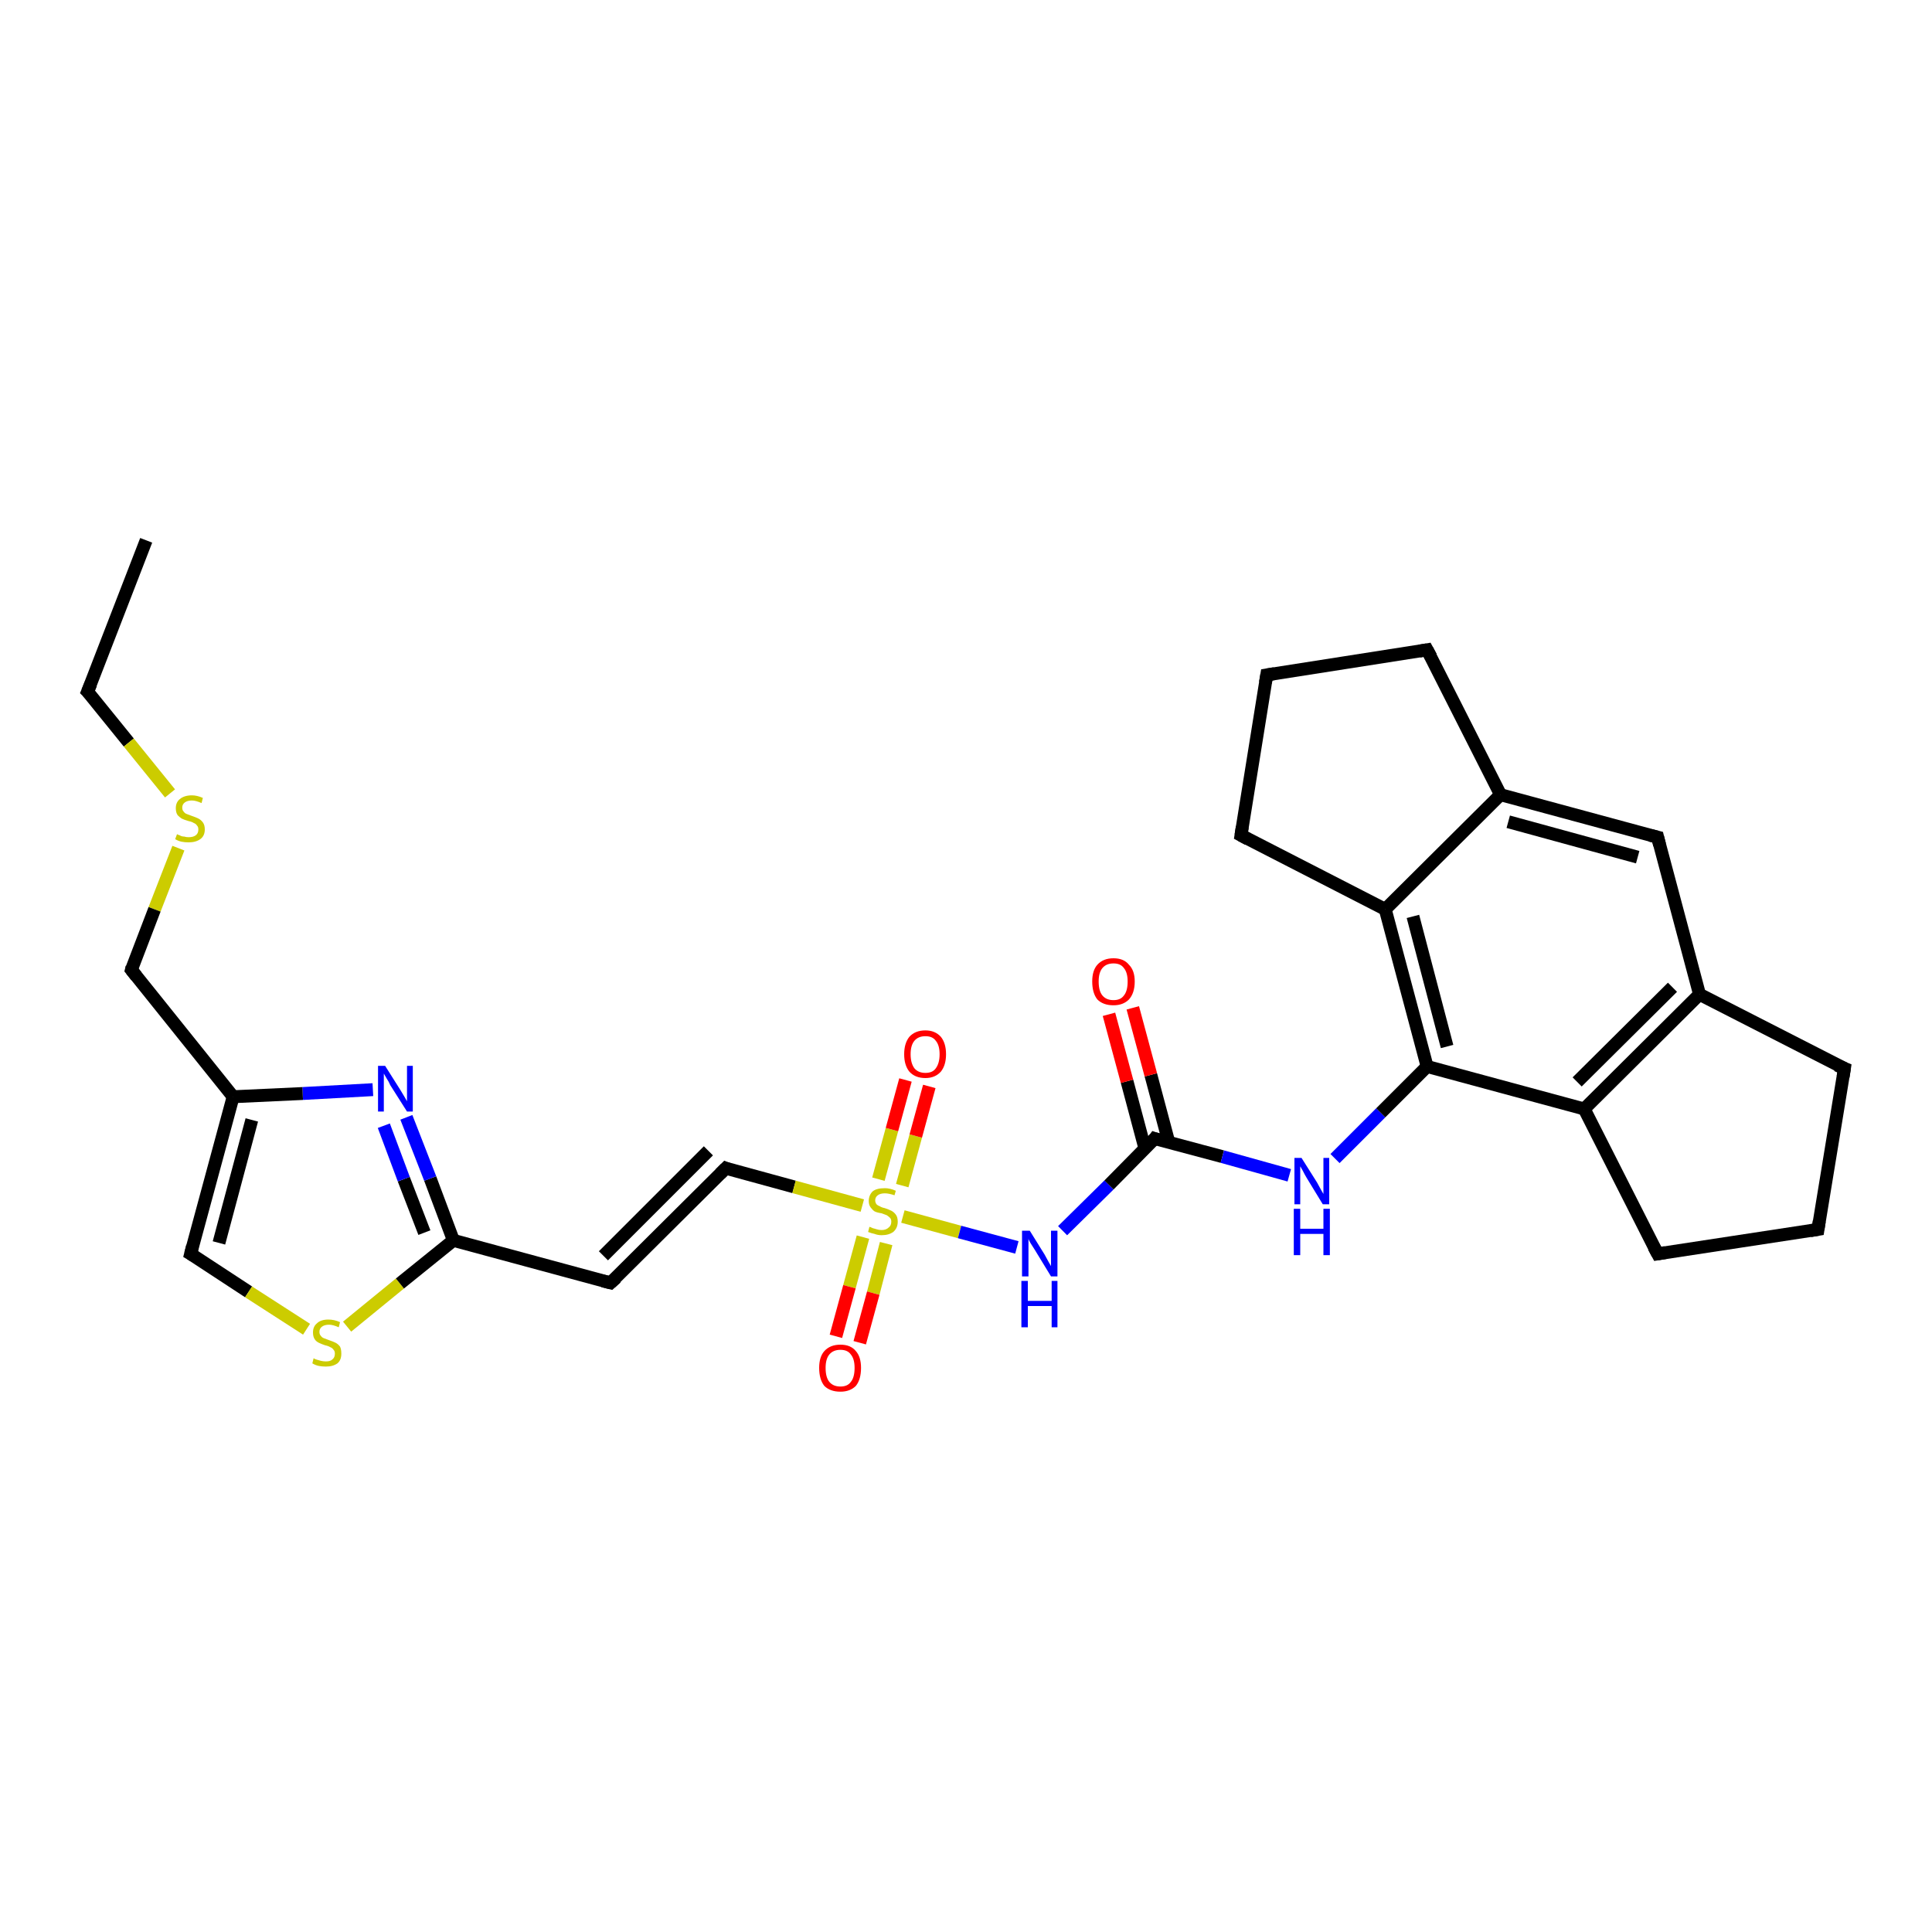 <?xml version='1.0' encoding='iso-8859-1'?>
<svg version='1.1' baseProfile='full'
              xmlns='http://www.w3.org/2000/svg'
                      xmlns:rdkit='http://www.rdkit.org/xml'
                      xmlns:xlink='http://www.w3.org/1999/xlink'
                  xml:space='preserve'
width='300px' height='300px' viewBox='0 0 300 300'>
<!-- END OF HEADER -->
<rect style='opacity:1.0;fill:#FFFFFF;stroke:none' width='300.0' height='300.0' x='0.0' y='0.0'> </rect>
<path class='bond-0 atom-0 atom-1' d='M 22.7,83.9 L 13.6,107.4' style='fill:none;fill-rule:evenodd;stroke:#000000;stroke-width:2.0px;stroke-linecap:butt;stroke-linejoin:miter;stroke-opacity:1' />
<path class='bond-1 atom-1 atom-2' d='M 13.6,107.4 L 20.0,115.3' style='fill:none;fill-rule:evenodd;stroke:#000000;stroke-width:2.0px;stroke-linecap:butt;stroke-linejoin:miter;stroke-opacity:1' />
<path class='bond-1 atom-1 atom-2' d='M 20.0,115.3 L 26.4,123.2' style='fill:none;fill-rule:evenodd;stroke:#CCCC00;stroke-width:2.0px;stroke-linecap:butt;stroke-linejoin:miter;stroke-opacity:1' />
<path class='bond-2 atom-2 atom-3' d='M 27.7,131.7 L 24.0,141.2' style='fill:none;fill-rule:evenodd;stroke:#CCCC00;stroke-width:2.0px;stroke-linecap:butt;stroke-linejoin:miter;stroke-opacity:1' />
<path class='bond-2 atom-2 atom-3' d='M 24.0,141.2 L 20.4,150.6' style='fill:none;fill-rule:evenodd;stroke:#000000;stroke-width:2.0px;stroke-linecap:butt;stroke-linejoin:miter;stroke-opacity:1' />
<path class='bond-3 atom-3 atom-4' d='M 20.4,150.6 L 36.2,170.3' style='fill:none;fill-rule:evenodd;stroke:#000000;stroke-width:2.0px;stroke-linecap:butt;stroke-linejoin:miter;stroke-opacity:1' />
<path class='bond-4 atom-4 atom-5' d='M 36.2,170.3 L 29.6,194.7' style='fill:none;fill-rule:evenodd;stroke:#000000;stroke-width:2.0px;stroke-linecap:butt;stroke-linejoin:miter;stroke-opacity:1' />
<path class='bond-4 atom-4 atom-5' d='M 39.1,173.9 L 34.0,193.0' style='fill:none;fill-rule:evenodd;stroke:#000000;stroke-width:2.0px;stroke-linecap:butt;stroke-linejoin:miter;stroke-opacity:1' />
<path class='bond-5 atom-5 atom-6' d='M 29.6,194.7 L 38.6,200.6' style='fill:none;fill-rule:evenodd;stroke:#000000;stroke-width:2.0px;stroke-linecap:butt;stroke-linejoin:miter;stroke-opacity:1' />
<path class='bond-5 atom-5 atom-6' d='M 38.6,200.6 L 47.6,206.4' style='fill:none;fill-rule:evenodd;stroke:#CCCC00;stroke-width:2.0px;stroke-linecap:butt;stroke-linejoin:miter;stroke-opacity:1' />
<path class='bond-6 atom-6 atom-7' d='M 53.9,206.0 L 62.1,199.3' style='fill:none;fill-rule:evenodd;stroke:#CCCC00;stroke-width:2.0px;stroke-linecap:butt;stroke-linejoin:miter;stroke-opacity:1' />
<path class='bond-6 atom-6 atom-7' d='M 62.1,199.3 L 70.4,192.6' style='fill:none;fill-rule:evenodd;stroke:#000000;stroke-width:2.0px;stroke-linecap:butt;stroke-linejoin:miter;stroke-opacity:1' />
<path class='bond-7 atom-7 atom-8' d='M 70.4,192.6 L 94.8,199.2' style='fill:none;fill-rule:evenodd;stroke:#000000;stroke-width:2.0px;stroke-linecap:butt;stroke-linejoin:miter;stroke-opacity:1' />
<path class='bond-8 atom-8 atom-9' d='M 94.8,199.2 L 112.7,181.4' style='fill:none;fill-rule:evenodd;stroke:#000000;stroke-width:2.0px;stroke-linecap:butt;stroke-linejoin:miter;stroke-opacity:1' />
<path class='bond-8 atom-8 atom-9' d='M 93.7,195.0 L 110.0,178.7' style='fill:none;fill-rule:evenodd;stroke:#000000;stroke-width:2.0px;stroke-linecap:butt;stroke-linejoin:miter;stroke-opacity:1' />
<path class='bond-9 atom-9 atom-10' d='M 112.7,181.4 L 123.3,184.3' style='fill:none;fill-rule:evenodd;stroke:#000000;stroke-width:2.0px;stroke-linecap:butt;stroke-linejoin:miter;stroke-opacity:1' />
<path class='bond-9 atom-9 atom-10' d='M 123.3,184.3 L 133.9,187.2' style='fill:none;fill-rule:evenodd;stroke:#CCCC00;stroke-width:2.0px;stroke-linecap:butt;stroke-linejoin:miter;stroke-opacity:1' />
<path class='bond-10 atom-10 atom-11' d='M 140.1,184.1 L 142.2,176.4' style='fill:none;fill-rule:evenodd;stroke:#CCCC00;stroke-width:2.0px;stroke-linecap:butt;stroke-linejoin:miter;stroke-opacity:1' />
<path class='bond-10 atom-10 atom-11' d='M 142.2,176.4 L 144.3,168.7' style='fill:none;fill-rule:evenodd;stroke:#FF0000;stroke-width:2.0px;stroke-linecap:butt;stroke-linejoin:miter;stroke-opacity:1' />
<path class='bond-10 atom-10 atom-11' d='M 136.4,183.1 L 138.5,175.4' style='fill:none;fill-rule:evenodd;stroke:#CCCC00;stroke-width:2.0px;stroke-linecap:butt;stroke-linejoin:miter;stroke-opacity:1' />
<path class='bond-10 atom-10 atom-11' d='M 138.5,175.4 L 140.6,167.7' style='fill:none;fill-rule:evenodd;stroke:#FF0000;stroke-width:2.0px;stroke-linecap:butt;stroke-linejoin:miter;stroke-opacity:1' />
<path class='bond-11 atom-10 atom-12' d='M 134.0,192.1 L 131.9,199.8' style='fill:none;fill-rule:evenodd;stroke:#CCCC00;stroke-width:2.0px;stroke-linecap:butt;stroke-linejoin:miter;stroke-opacity:1' />
<path class='bond-11 atom-10 atom-12' d='M 131.9,199.8 L 129.8,207.5' style='fill:none;fill-rule:evenodd;stroke:#FF0000;stroke-width:2.0px;stroke-linecap:butt;stroke-linejoin:miter;stroke-opacity:1' />
<path class='bond-11 atom-10 atom-12' d='M 137.6,193.1 L 135.6,200.8' style='fill:none;fill-rule:evenodd;stroke:#CCCC00;stroke-width:2.0px;stroke-linecap:butt;stroke-linejoin:miter;stroke-opacity:1' />
<path class='bond-11 atom-10 atom-12' d='M 135.6,200.8 L 133.5,208.5' style='fill:none;fill-rule:evenodd;stroke:#FF0000;stroke-width:2.0px;stroke-linecap:butt;stroke-linejoin:miter;stroke-opacity:1' />
<path class='bond-12 atom-10 atom-13' d='M 140.2,188.9 L 149.0,191.3' style='fill:none;fill-rule:evenodd;stroke:#CCCC00;stroke-width:2.0px;stroke-linecap:butt;stroke-linejoin:miter;stroke-opacity:1' />
<path class='bond-12 atom-10 atom-13' d='M 149.0,191.3 L 157.9,193.7' style='fill:none;fill-rule:evenodd;stroke:#0000FF;stroke-width:2.0px;stroke-linecap:butt;stroke-linejoin:miter;stroke-opacity:1' />
<path class='bond-13 atom-13 atom-14' d='M 165.0,191.1 L 172.2,184.0' style='fill:none;fill-rule:evenodd;stroke:#0000FF;stroke-width:2.0px;stroke-linecap:butt;stroke-linejoin:miter;stroke-opacity:1' />
<path class='bond-13 atom-13 atom-14' d='M 172.2,184.0 L 179.3,176.8' style='fill:none;fill-rule:evenodd;stroke:#000000;stroke-width:2.0px;stroke-linecap:butt;stroke-linejoin:miter;stroke-opacity:1' />
<path class='bond-14 atom-14 atom-15' d='M 181.5,177.4 L 178.7,166.9' style='fill:none;fill-rule:evenodd;stroke:#000000;stroke-width:2.0px;stroke-linecap:butt;stroke-linejoin:miter;stroke-opacity:1' />
<path class='bond-14 atom-14 atom-15' d='M 178.7,166.9 L 175.9,156.5' style='fill:none;fill-rule:evenodd;stroke:#FF0000;stroke-width:2.0px;stroke-linecap:butt;stroke-linejoin:miter;stroke-opacity:1' />
<path class='bond-14 atom-14 atom-15' d='M 177.8,178.4 L 175.0,167.9' style='fill:none;fill-rule:evenodd;stroke:#000000;stroke-width:2.0px;stroke-linecap:butt;stroke-linejoin:miter;stroke-opacity:1' />
<path class='bond-14 atom-14 atom-15' d='M 175.0,167.9 L 172.2,157.5' style='fill:none;fill-rule:evenodd;stroke:#FF0000;stroke-width:2.0px;stroke-linecap:butt;stroke-linejoin:miter;stroke-opacity:1' />
<path class='bond-15 atom-14 atom-16' d='M 179.3,176.8 L 189.8,179.6' style='fill:none;fill-rule:evenodd;stroke:#000000;stroke-width:2.0px;stroke-linecap:butt;stroke-linejoin:miter;stroke-opacity:1' />
<path class='bond-15 atom-14 atom-16' d='M 189.8,179.6 L 200.2,182.5' style='fill:none;fill-rule:evenodd;stroke:#0000FF;stroke-width:2.0px;stroke-linecap:butt;stroke-linejoin:miter;stroke-opacity:1' />
<path class='bond-16 atom-16 atom-17' d='M 207.3,179.9 L 214.4,172.8' style='fill:none;fill-rule:evenodd;stroke:#0000FF;stroke-width:2.0px;stroke-linecap:butt;stroke-linejoin:miter;stroke-opacity:1' />
<path class='bond-16 atom-16 atom-17' d='M 214.4,172.8 L 221.6,165.6' style='fill:none;fill-rule:evenodd;stroke:#000000;stroke-width:2.0px;stroke-linecap:butt;stroke-linejoin:miter;stroke-opacity:1' />
<path class='bond-17 atom-17 atom-18' d='M 221.6,165.6 L 215.1,141.2' style='fill:none;fill-rule:evenodd;stroke:#000000;stroke-width:2.0px;stroke-linecap:butt;stroke-linejoin:miter;stroke-opacity:1' />
<path class='bond-17 atom-17 atom-18' d='M 224.7,162.5 L 219.4,142.3' style='fill:none;fill-rule:evenodd;stroke:#000000;stroke-width:2.0px;stroke-linecap:butt;stroke-linejoin:miter;stroke-opacity:1' />
<path class='bond-18 atom-18 atom-19' d='M 215.1,141.2 L 192.7,129.7' style='fill:none;fill-rule:evenodd;stroke:#000000;stroke-width:2.0px;stroke-linecap:butt;stroke-linejoin:miter;stroke-opacity:1' />
<path class='bond-19 atom-19 atom-20' d='M 192.7,129.7 L 196.7,104.8' style='fill:none;fill-rule:evenodd;stroke:#000000;stroke-width:2.0px;stroke-linecap:butt;stroke-linejoin:miter;stroke-opacity:1' />
<path class='bond-20 atom-20 atom-21' d='M 196.7,104.8 L 221.6,100.9' style='fill:none;fill-rule:evenodd;stroke:#000000;stroke-width:2.0px;stroke-linecap:butt;stroke-linejoin:miter;stroke-opacity:1' />
<path class='bond-21 atom-21 atom-22' d='M 221.6,100.9 L 233.0,123.4' style='fill:none;fill-rule:evenodd;stroke:#000000;stroke-width:2.0px;stroke-linecap:butt;stroke-linejoin:miter;stroke-opacity:1' />
<path class='bond-22 atom-22 atom-23' d='M 233.0,123.4 L 257.4,130.0' style='fill:none;fill-rule:evenodd;stroke:#000000;stroke-width:2.0px;stroke-linecap:butt;stroke-linejoin:miter;stroke-opacity:1' />
<path class='bond-22 atom-22 atom-23' d='M 234.2,127.6 L 254.3,133.1' style='fill:none;fill-rule:evenodd;stroke:#000000;stroke-width:2.0px;stroke-linecap:butt;stroke-linejoin:miter;stroke-opacity:1' />
<path class='bond-23 atom-23 atom-24' d='M 257.4,130.0 L 263.9,154.4' style='fill:none;fill-rule:evenodd;stroke:#000000;stroke-width:2.0px;stroke-linecap:butt;stroke-linejoin:miter;stroke-opacity:1' />
<path class='bond-24 atom-24 atom-25' d='M 263.9,154.4 L 286.4,165.9' style='fill:none;fill-rule:evenodd;stroke:#000000;stroke-width:2.0px;stroke-linecap:butt;stroke-linejoin:miter;stroke-opacity:1' />
<path class='bond-25 atom-25 atom-26' d='M 286.4,165.9 L 282.3,190.9' style='fill:none;fill-rule:evenodd;stroke:#000000;stroke-width:2.0px;stroke-linecap:butt;stroke-linejoin:miter;stroke-opacity:1' />
<path class='bond-26 atom-26 atom-27' d='M 282.3,190.9 L 257.4,194.7' style='fill:none;fill-rule:evenodd;stroke:#000000;stroke-width:2.0px;stroke-linecap:butt;stroke-linejoin:miter;stroke-opacity:1' />
<path class='bond-27 atom-27 atom-28' d='M 257.4,194.7 L 246.0,172.2' style='fill:none;fill-rule:evenodd;stroke:#000000;stroke-width:2.0px;stroke-linecap:butt;stroke-linejoin:miter;stroke-opacity:1' />
<path class='bond-28 atom-7 atom-29' d='M 70.4,192.6 L 66.8,183.0' style='fill:none;fill-rule:evenodd;stroke:#000000;stroke-width:2.0px;stroke-linecap:butt;stroke-linejoin:miter;stroke-opacity:1' />
<path class='bond-28 atom-7 atom-29' d='M 66.8,183.0 L 63.1,173.5' style='fill:none;fill-rule:evenodd;stroke:#0000FF;stroke-width:2.0px;stroke-linecap:butt;stroke-linejoin:miter;stroke-opacity:1' />
<path class='bond-28 atom-7 atom-29' d='M 65.9,191.4 L 62.7,183.1' style='fill:none;fill-rule:evenodd;stroke:#000000;stroke-width:2.0px;stroke-linecap:butt;stroke-linejoin:miter;stroke-opacity:1' />
<path class='bond-28 atom-7 atom-29' d='M 62.7,183.1 L 59.6,174.8' style='fill:none;fill-rule:evenodd;stroke:#0000FF;stroke-width:2.0px;stroke-linecap:butt;stroke-linejoin:miter;stroke-opacity:1' />
<path class='bond-29 atom-29 atom-4' d='M 57.9,169.2 L 47.0,169.8' style='fill:none;fill-rule:evenodd;stroke:#0000FF;stroke-width:2.0px;stroke-linecap:butt;stroke-linejoin:miter;stroke-opacity:1' />
<path class='bond-29 atom-29 atom-4' d='M 47.0,169.8 L 36.2,170.3' style='fill:none;fill-rule:evenodd;stroke:#000000;stroke-width:2.0px;stroke-linecap:butt;stroke-linejoin:miter;stroke-opacity:1' />
<path class='bond-30 atom-28 atom-17' d='M 246.0,172.2 L 221.6,165.6' style='fill:none;fill-rule:evenodd;stroke:#000000;stroke-width:2.0px;stroke-linecap:butt;stroke-linejoin:miter;stroke-opacity:1' />
<path class='bond-31 atom-22 atom-18' d='M 233.0,123.4 L 215.1,141.2' style='fill:none;fill-rule:evenodd;stroke:#000000;stroke-width:2.0px;stroke-linecap:butt;stroke-linejoin:miter;stroke-opacity:1' />
<path class='bond-32 atom-28 atom-24' d='M 246.0,172.2 L 263.9,154.4' style='fill:none;fill-rule:evenodd;stroke:#000000;stroke-width:2.0px;stroke-linecap:butt;stroke-linejoin:miter;stroke-opacity:1' />
<path class='bond-32 atom-28 atom-24' d='M 244.9,168.0 L 259.7,153.3' style='fill:none;fill-rule:evenodd;stroke:#000000;stroke-width:2.0px;stroke-linecap:butt;stroke-linejoin:miter;stroke-opacity:1' />
<path d='M 14.1,106.2 L 13.6,107.4 L 14.0,107.8' style='fill:none;stroke:#000000;stroke-width:2.0px;stroke-linecap:butt;stroke-linejoin:miter;stroke-opacity:1;' />
<path d='M 20.5,150.2 L 20.4,150.6 L 21.2,151.6' style='fill:none;stroke:#000000;stroke-width:2.0px;stroke-linecap:butt;stroke-linejoin:miter;stroke-opacity:1;' />
<path d='M 29.9,193.5 L 29.6,194.7 L 30.1,195.0' style='fill:none;stroke:#000000;stroke-width:2.0px;stroke-linecap:butt;stroke-linejoin:miter;stroke-opacity:1;' />
<path d='M 93.6,198.9 L 94.8,199.2 L 95.7,198.4' style='fill:none;stroke:#000000;stroke-width:2.0px;stroke-linecap:butt;stroke-linejoin:miter;stroke-opacity:1;' />
<path d='M 111.8,182.3 L 112.7,181.4 L 113.2,181.6' style='fill:none;stroke:#000000;stroke-width:2.0px;stroke-linecap:butt;stroke-linejoin:miter;stroke-opacity:1;' />
<path d='M 179.0,177.2 L 179.3,176.8 L 179.9,177.0' style='fill:none;stroke:#000000;stroke-width:2.0px;stroke-linecap:butt;stroke-linejoin:miter;stroke-opacity:1;' />
<path d='M 193.8,130.3 L 192.7,129.7 L 192.9,128.4' style='fill:none;stroke:#000000;stroke-width:2.0px;stroke-linecap:butt;stroke-linejoin:miter;stroke-opacity:1;' />
<path d='M 196.5,106.0 L 196.7,104.8 L 197.9,104.6' style='fill:none;stroke:#000000;stroke-width:2.0px;stroke-linecap:butt;stroke-linejoin:miter;stroke-opacity:1;' />
<path d='M 220.4,101.1 L 221.6,100.9 L 222.2,102.0' style='fill:none;stroke:#000000;stroke-width:2.0px;stroke-linecap:butt;stroke-linejoin:miter;stroke-opacity:1;' />
<path d='M 256.2,129.7 L 257.4,130.0 L 257.7,131.2' style='fill:none;stroke:#000000;stroke-width:2.0px;stroke-linecap:butt;stroke-linejoin:miter;stroke-opacity:1;' />
<path d='M 285.2,165.4 L 286.4,165.9 L 286.2,167.2' style='fill:none;stroke:#000000;stroke-width:2.0px;stroke-linecap:butt;stroke-linejoin:miter;stroke-opacity:1;' />
<path d='M 282.5,189.6 L 282.3,190.9 L 281.1,191.1' style='fill:none;stroke:#000000;stroke-width:2.0px;stroke-linecap:butt;stroke-linejoin:miter;stroke-opacity:1;' />
<path d='M 258.6,194.5 L 257.4,194.7 L 256.8,193.6' style='fill:none;stroke:#000000;stroke-width:2.0px;stroke-linecap:butt;stroke-linejoin:miter;stroke-opacity:1;' />
<path class='atom-2' d='M 27.5 129.5
Q 27.5 129.6, 27.9 129.7
Q 28.2 129.9, 28.6 129.9
Q 28.9 130.0, 29.3 130.0
Q 30.0 130.0, 30.4 129.7
Q 30.8 129.4, 30.8 128.8
Q 30.8 128.4, 30.6 128.2
Q 30.4 127.9, 30.1 127.8
Q 29.8 127.6, 29.3 127.5
Q 28.6 127.3, 28.2 127.1
Q 27.9 126.9, 27.6 126.6
Q 27.3 126.2, 27.3 125.5
Q 27.3 124.6, 27.9 124.1
Q 28.6 123.5, 29.8 123.5
Q 30.6 123.5, 31.5 123.9
L 31.3 124.7
Q 30.4 124.3, 29.8 124.3
Q 29.1 124.3, 28.7 124.6
Q 28.3 124.9, 28.3 125.4
Q 28.3 125.8, 28.5 126.0
Q 28.7 126.3, 29.0 126.4
Q 29.3 126.5, 29.8 126.7
Q 30.4 126.9, 30.8 127.1
Q 31.2 127.3, 31.5 127.7
Q 31.8 128.1, 31.8 128.8
Q 31.8 129.8, 31.1 130.3
Q 30.4 130.8, 29.3 130.8
Q 28.7 130.8, 28.2 130.7
Q 27.7 130.6, 27.2 130.3
L 27.5 129.5
' fill='#CCCC00'/>
<path class='atom-6' d='M 48.7 210.9
Q 48.8 211.0, 49.1 211.1
Q 49.5 211.2, 49.8 211.3
Q 50.2 211.4, 50.6 211.4
Q 51.3 211.4, 51.6 211.1
Q 52.0 210.8, 52.0 210.2
Q 52.0 209.8, 51.8 209.6
Q 51.6 209.3, 51.3 209.2
Q 51.0 209.0, 50.5 208.9
Q 49.9 208.7, 49.5 208.5
Q 49.1 208.3, 48.9 208.0
Q 48.6 207.6, 48.6 206.9
Q 48.6 206.0, 49.2 205.5
Q 49.8 204.9, 51.0 204.9
Q 51.9 204.9, 52.8 205.3
L 52.6 206.1
Q 51.7 205.7, 51.1 205.7
Q 50.4 205.7, 50.0 206.0
Q 49.6 206.3, 49.6 206.8
Q 49.6 207.2, 49.8 207.4
Q 50.0 207.7, 50.3 207.8
Q 50.6 207.9, 51.1 208.1
Q 51.7 208.3, 52.1 208.5
Q 52.5 208.7, 52.8 209.1
Q 53.0 209.5, 53.0 210.2
Q 53.0 211.2, 52.4 211.7
Q 51.7 212.2, 50.6 212.2
Q 50.0 212.2, 49.5 212.1
Q 49.0 212.0, 48.5 211.7
L 48.7 210.9
' fill='#CCCC00'/>
<path class='atom-10' d='M 135.0 190.5
Q 135.1 190.5, 135.5 190.7
Q 135.8 190.8, 136.2 190.9
Q 136.5 191.0, 136.9 191.0
Q 137.6 191.0, 138.0 190.6
Q 138.4 190.3, 138.4 189.7
Q 138.4 189.3, 138.2 189.1
Q 138.0 188.9, 137.7 188.7
Q 137.4 188.6, 136.9 188.4
Q 136.2 188.3, 135.8 188.1
Q 135.5 187.9, 135.2 187.5
Q 134.9 187.1, 134.9 186.5
Q 134.9 185.6, 135.5 185.0
Q 136.1 184.5, 137.4 184.5
Q 138.2 184.5, 139.1 184.9
L 138.9 185.6
Q 138.0 185.3, 137.4 185.3
Q 136.7 185.3, 136.3 185.6
Q 135.9 185.9, 135.9 186.4
Q 135.9 186.7, 136.1 187.0
Q 136.3 187.2, 136.6 187.3
Q 136.9 187.5, 137.4 187.6
Q 138.0 187.8, 138.4 188.0
Q 138.8 188.2, 139.1 188.6
Q 139.4 189.0, 139.4 189.7
Q 139.4 190.7, 138.7 191.3
Q 138.0 191.8, 136.9 191.8
Q 136.3 191.8, 135.8 191.6
Q 135.3 191.5, 134.8 191.3
L 135.0 190.5
' fill='#CCCC00'/>
<path class='atom-11' d='M 140.4 163.7
Q 140.4 162.0, 141.2 161.0
Q 142.1 160.0, 143.7 160.0
Q 145.2 160.0, 146.1 161.0
Q 146.9 162.0, 146.9 163.7
Q 146.9 165.4, 146.1 166.4
Q 145.2 167.4, 143.7 167.4
Q 142.1 167.4, 141.2 166.4
Q 140.4 165.4, 140.4 163.7
M 143.7 166.6
Q 144.8 166.6, 145.3 165.9
Q 145.9 165.1, 145.9 163.7
Q 145.9 162.3, 145.3 161.6
Q 144.8 160.9, 143.7 160.9
Q 142.6 160.9, 142.0 161.6
Q 141.4 162.3, 141.4 163.7
Q 141.4 165.1, 142.0 165.9
Q 142.6 166.6, 143.7 166.6
' fill='#FF0000'/>
<path class='atom-12' d='M 127.2 212.4
Q 127.2 210.7, 128.0 209.8
Q 128.9 208.8, 130.5 208.8
Q 132.1 208.8, 132.9 209.8
Q 133.7 210.7, 133.7 212.4
Q 133.7 214.2, 132.9 215.2
Q 132.0 216.1, 130.5 216.1
Q 128.9 216.1, 128.0 215.2
Q 127.2 214.2, 127.2 212.4
M 130.5 215.3
Q 131.6 215.3, 132.1 214.6
Q 132.7 213.9, 132.7 212.4
Q 132.7 211.0, 132.1 210.3
Q 131.6 209.6, 130.5 209.6
Q 129.4 209.6, 128.8 210.3
Q 128.2 211.0, 128.2 212.4
Q 128.2 213.9, 128.8 214.6
Q 129.4 215.3, 130.5 215.3
' fill='#FF0000'/>
<path class='atom-13' d='M 159.9 191.1
L 162.2 194.8
Q 162.4 195.2, 162.8 195.9
Q 163.2 196.6, 163.2 196.6
L 163.2 191.1
L 164.2 191.1
L 164.2 198.2
L 163.2 198.2
L 160.7 194.1
Q 160.4 193.6, 160.0 193.0
Q 159.7 192.5, 159.7 192.3
L 159.7 198.2
L 158.7 198.2
L 158.7 191.1
L 159.9 191.1
' fill='#0000FF'/>
<path class='atom-13' d='M 158.6 198.9
L 159.6 198.9
L 159.6 202.0
L 163.3 202.0
L 163.3 198.9
L 164.2 198.9
L 164.2 206.1
L 163.3 206.1
L 163.3 202.8
L 159.6 202.8
L 159.6 206.1
L 158.6 206.1
L 158.6 198.9
' fill='#0000FF'/>
<path class='atom-15' d='M 169.6 152.4
Q 169.6 150.7, 170.4 149.8
Q 171.3 148.8, 172.9 148.8
Q 174.5 148.8, 175.3 149.8
Q 176.2 150.7, 176.2 152.4
Q 176.2 154.2, 175.3 155.2
Q 174.4 156.1, 172.9 156.1
Q 171.3 156.1, 170.4 155.2
Q 169.6 154.2, 169.6 152.4
M 172.9 155.3
Q 174.0 155.3, 174.5 154.6
Q 175.1 153.9, 175.1 152.4
Q 175.1 151.0, 174.5 150.3
Q 174.0 149.6, 172.9 149.6
Q 171.8 149.6, 171.2 150.3
Q 170.6 151.0, 170.6 152.4
Q 170.6 153.9, 171.2 154.6
Q 171.8 155.3, 172.9 155.3
' fill='#FF0000'/>
<path class='atom-16' d='M 202.1 179.8
L 204.5 183.6
Q 204.7 184.0, 205.1 184.7
Q 205.5 185.4, 205.5 185.4
L 205.5 179.8
L 206.4 179.8
L 206.4 187.0
L 205.4 187.0
L 202.9 182.9
Q 202.6 182.4, 202.3 181.8
Q 202.0 181.3, 201.9 181.1
L 201.9 187.0
L 201.0 187.0
L 201.0 179.8
L 202.1 179.8
' fill='#0000FF'/>
<path class='atom-16' d='M 200.9 187.7
L 201.9 187.7
L 201.9 190.8
L 205.5 190.8
L 205.5 187.7
L 206.5 187.7
L 206.5 194.9
L 205.5 194.9
L 205.5 191.6
L 201.9 191.6
L 201.9 194.9
L 200.9 194.9
L 200.9 187.7
' fill='#0000FF'/>
<path class='atom-29' d='M 59.8 165.5
L 62.2 169.3
Q 62.4 169.6, 62.8 170.3
Q 63.2 171.0, 63.2 171.0
L 63.2 165.5
L 64.1 165.5
L 64.1 172.6
L 63.2 172.6
L 60.6 168.5
Q 60.4 168.0, 60.0 167.4
Q 59.7 166.9, 59.6 166.7
L 59.6 172.6
L 58.7 172.6
L 58.7 165.5
L 59.8 165.5
' fill='#0000FF'/>
</svg>
